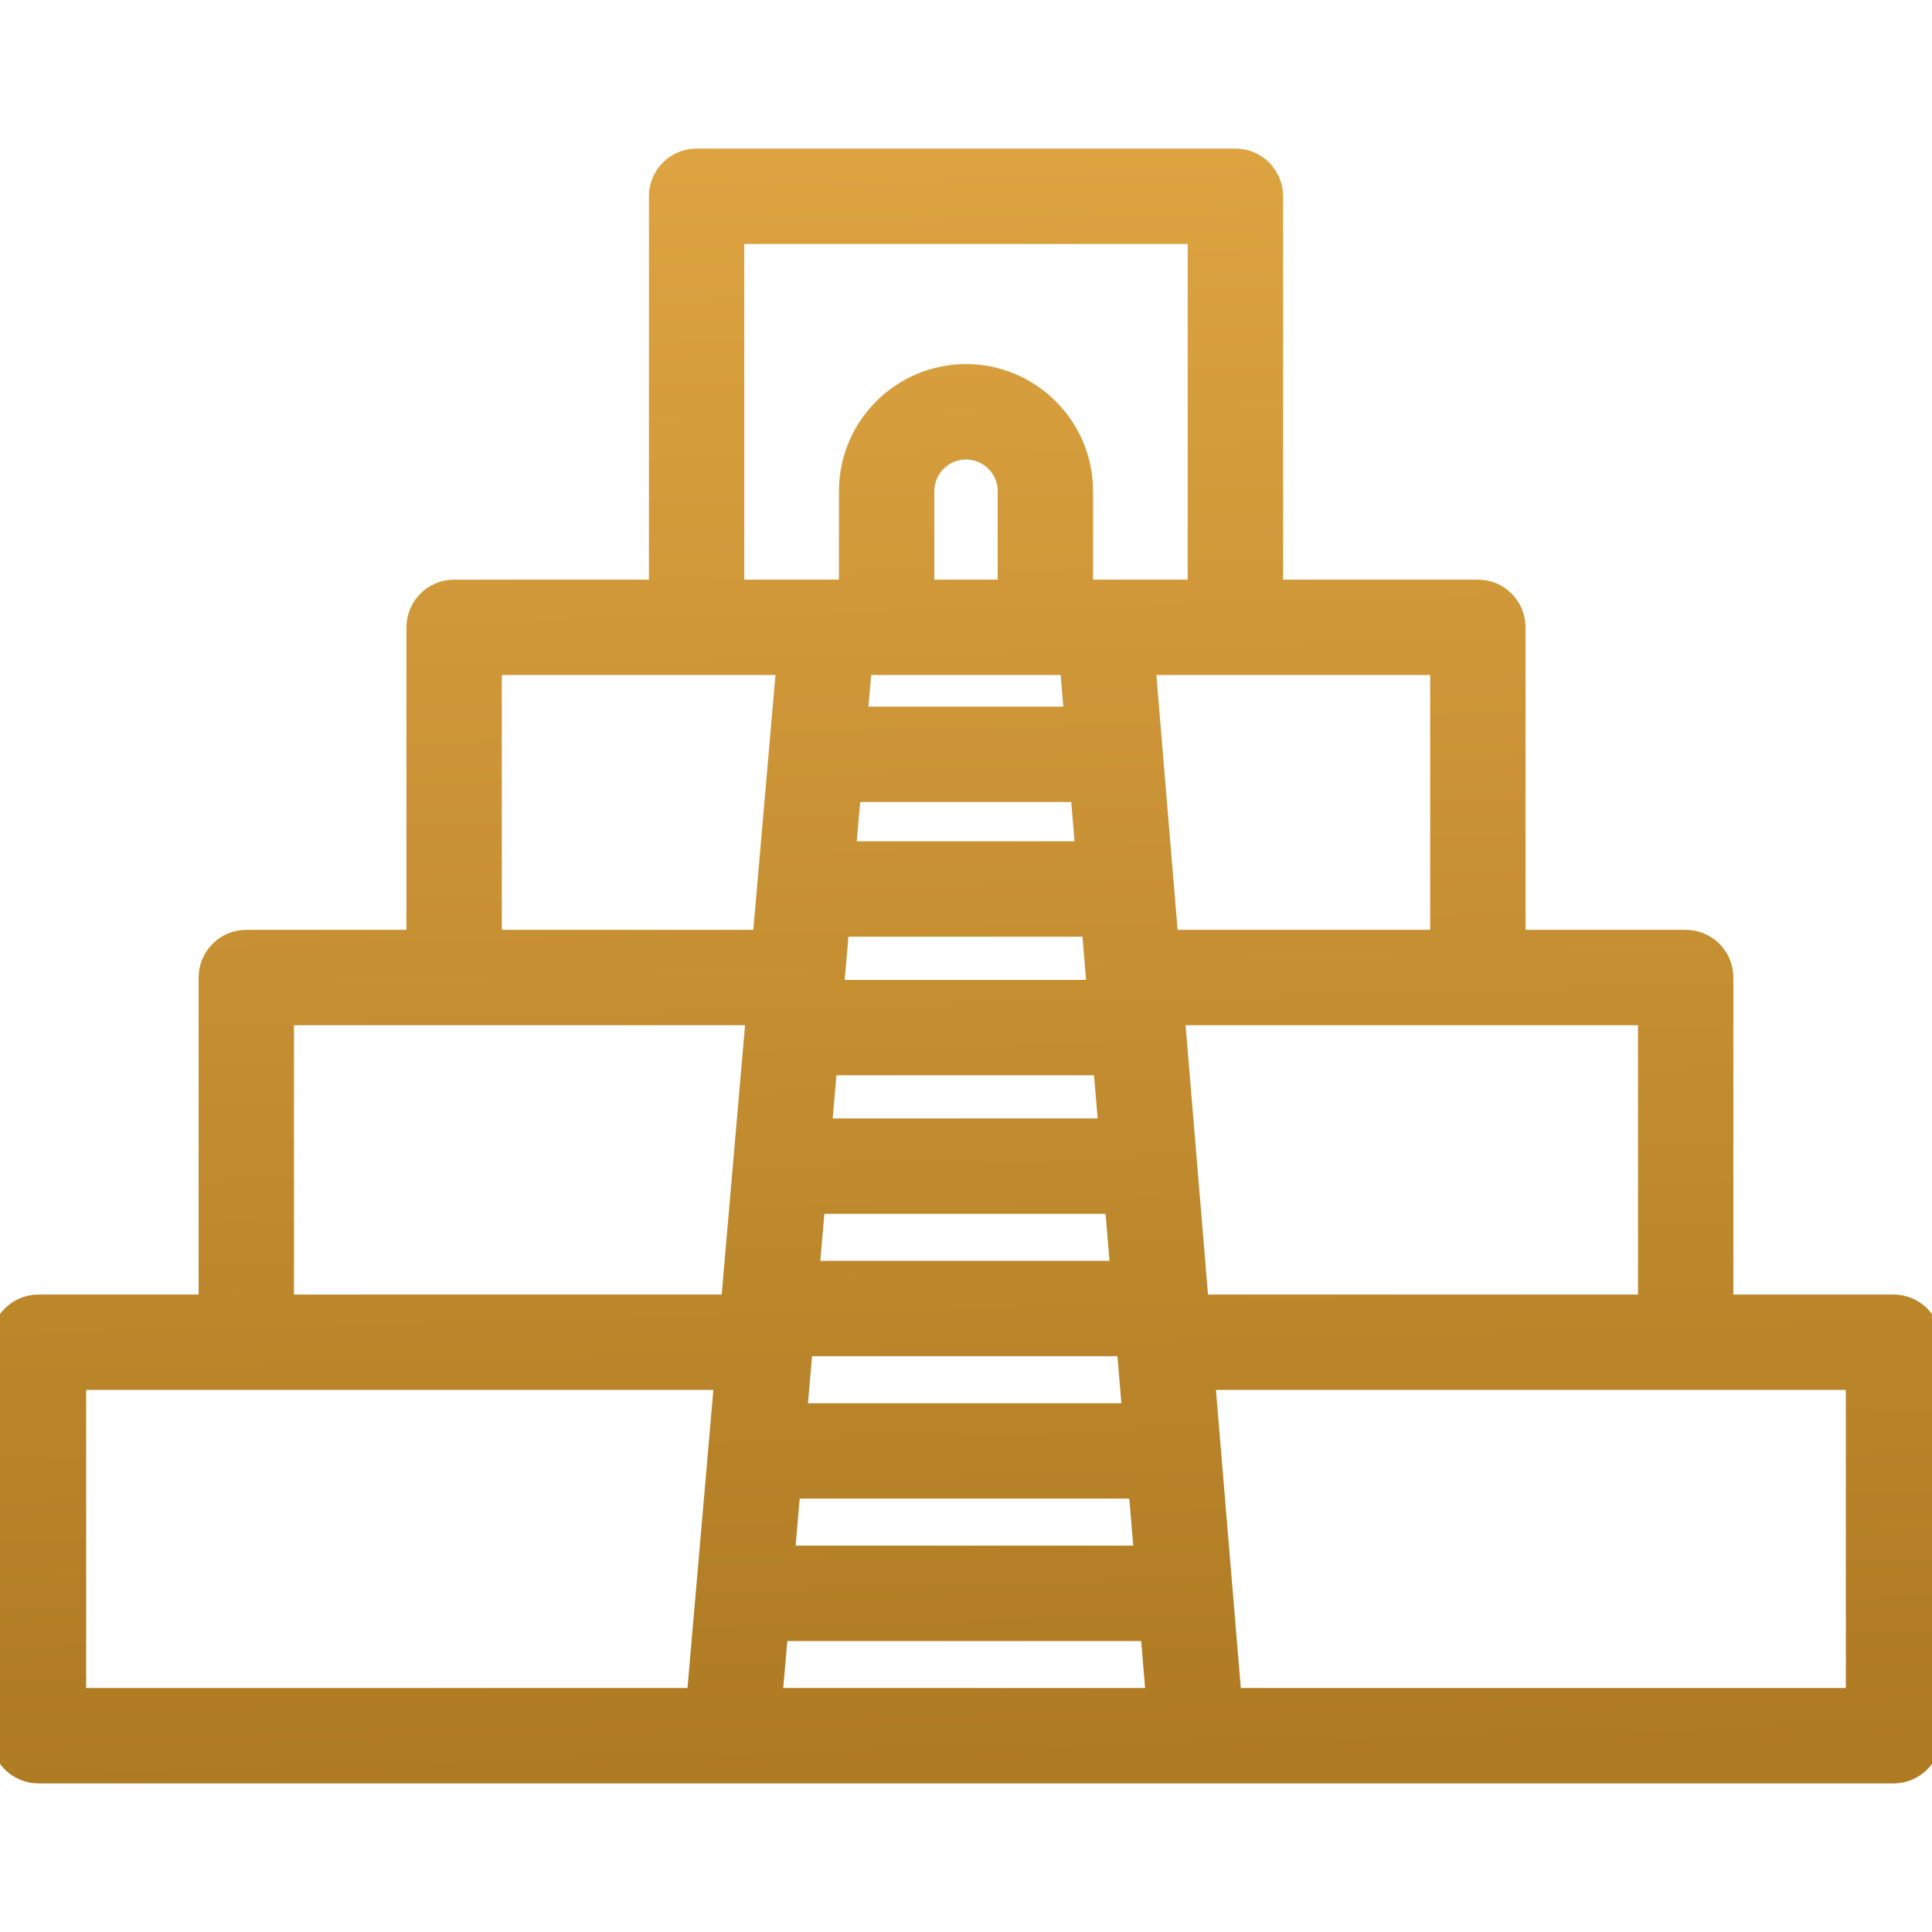 <?xml version="1.0" encoding="UTF-8"?> <svg xmlns="http://www.w3.org/2000/svg" width="42" height="42" viewBox="0 0 42 42" fill="none"> <g clip-path="url(#clip0_1238_393)"> <mask id="path-1-outside-1_1238_393" maskUnits="userSpaceOnUse" x="-1" y="2.43" width="44" height="37" fill="black"> <rect fill="white" x="-1" y="2.43" width="44" height="37"></rect> <path d="M41.163 28.342H37.482V21.251C37.482 20.789 37.108 20.414 36.645 20.414H32.964V13.637C32.964 13.175 32.59 12.801 32.127 12.801H27.693V4.267C27.693 3.805 27.319 3.43 26.857 3.43H15.143C14.681 3.43 14.307 3.805 14.307 4.267V12.801H9.873C9.41 12.801 9.036 13.175 9.036 13.637V20.414H5.355C4.893 20.414 4.518 20.789 4.518 21.251V28.342H0.837C0.375 28.342 0 28.717 0 29.179V37.733C0 38.195 0.375 38.57 0.837 38.57H41.163C41.625 38.57 42 38.195 42 37.733V29.179C42 28.717 41.625 28.342 41.163 28.342ZM15.98 5.103H26.02V12.801H23.562V10.678C23.562 9.265 22.413 8.115 21 8.115C19.587 8.115 18.438 9.265 18.438 10.678V12.801H15.98V5.103ZM22.726 14.474H23.242L23.333 15.562H18.661L18.755 14.474H19.274H22.726ZM20.111 12.801V10.678C20.111 10.188 20.51 9.789 21 9.789C21.49 9.789 21.889 10.188 21.889 10.678V12.801H20.111ZM23.472 17.235L23.577 18.49H18.407L18.516 17.235H23.472ZM23.716 20.163L23.828 21.502H18.145L18.261 20.163H23.716ZM23.967 23.175L24.079 24.514H17.884L18 23.175H23.967ZM24.218 26.187L24.337 27.61H17.615L17.738 26.187H24.218ZM24.476 29.283L24.595 30.705H17.346L17.47 29.283H24.476ZM24.734 32.378L24.853 33.801H17.078L17.201 32.378H24.734ZM15.129 36.896H1.673V30.015H15.726L15.129 36.896ZM15.872 28.342H6.191V22.087H16.415L15.872 28.342ZM10.709 20.414V14.474H15.143H17.076L16.56 20.414H10.709ZM16.809 36.896L16.932 35.474H24.992L25.111 36.896H16.809ZM24.921 14.474H26.857H31.291V20.414H25.416L24.921 14.474ZM25.556 22.087H35.809V28.342H26.077L25.556 22.087ZM40.327 36.896H26.79L26.216 30.015H40.327V36.896Z"></path> </mask> <path d="M41.163 28.342H37.482V21.251C37.482 20.789 37.108 20.414 36.645 20.414H32.964V13.637C32.964 13.175 32.59 12.801 32.127 12.801H27.693V4.267C27.693 3.805 27.319 3.43 26.857 3.43H15.143C14.681 3.43 14.307 3.805 14.307 4.267V12.801H9.873C9.41 12.801 9.036 13.175 9.036 13.637V20.414H5.355C4.893 20.414 4.518 20.789 4.518 21.251V28.342H0.837C0.375 28.342 0 28.717 0 29.179V37.733C0 38.195 0.375 38.57 0.837 38.57H41.163C41.625 38.57 42 38.195 42 37.733V29.179C42 28.717 41.625 28.342 41.163 28.342ZM15.98 5.103H26.02V12.801H23.562V10.678C23.562 9.265 22.413 8.115 21 8.115C19.587 8.115 18.438 9.265 18.438 10.678V12.801H15.98V5.103ZM22.726 14.474H23.242L23.333 15.562H18.661L18.755 14.474H19.274H22.726ZM20.111 12.801V10.678C20.111 10.188 20.51 9.789 21 9.789C21.49 9.789 21.889 10.188 21.889 10.678V12.801H20.111ZM23.472 17.235L23.577 18.49H18.407L18.516 17.235H23.472ZM23.716 20.163L23.828 21.502H18.145L18.261 20.163H23.716ZM23.967 23.175L24.079 24.514H17.884L18 23.175H23.967ZM24.218 26.187L24.337 27.61H17.615L17.738 26.187H24.218ZM24.476 29.283L24.595 30.705H17.346L17.47 29.283H24.476ZM24.734 32.378L24.853 33.801H17.078L17.201 32.378H24.734ZM15.129 36.896H1.673V30.015H15.726L15.129 36.896ZM15.872 28.342H6.191V22.087H16.415L15.872 28.342ZM10.709 20.414V14.474H15.143H17.076L16.56 20.414H10.709ZM16.809 36.896L16.932 35.474H24.992L25.111 36.896H16.809ZM24.921 14.474H26.857H31.291V20.414H25.416L24.921 14.474ZM25.556 22.087H35.809V28.342H26.077L25.556 22.087ZM40.327 36.896H26.79L26.216 30.015H40.327V36.896Z" fill="url(#paint0_linear_1238_393)"></path> <path d="M41.163 28.342H37.482V21.251C37.482 20.789 37.108 20.414 36.645 20.414H32.964V13.637C32.964 13.175 32.59 12.801 32.127 12.801H27.693V4.267C27.693 3.805 27.319 3.43 26.857 3.43H15.143C14.681 3.43 14.307 3.805 14.307 4.267V12.801H9.873C9.41 12.801 9.036 13.175 9.036 13.637V20.414H5.355C4.893 20.414 4.518 20.789 4.518 21.251V28.342H0.837C0.375 28.342 0 28.717 0 29.179V37.733C0 38.195 0.375 38.57 0.837 38.57H41.163C41.625 38.57 42 38.195 42 37.733V29.179C42 28.717 41.625 28.342 41.163 28.342ZM15.98 5.103H26.02V12.801H23.562V10.678C23.562 9.265 22.413 8.115 21 8.115C19.587 8.115 18.438 9.265 18.438 10.678V12.801H15.98V5.103ZM22.726 14.474H23.242L23.333 15.562H18.661L18.755 14.474H19.274H22.726ZM20.111 12.801V10.678C20.111 10.188 20.51 9.789 21 9.789C21.49 9.789 21.889 10.188 21.889 10.678V12.801H20.111ZM23.472 17.235L23.577 18.49H18.407L18.516 17.235H23.472ZM23.716 20.163L23.828 21.502H18.145L18.261 20.163H23.716ZM23.967 23.175L24.079 24.514H17.884L18 23.175H23.967ZM24.218 26.187L24.337 27.61H17.615L17.738 26.187H24.218ZM24.476 29.283L24.595 30.705H17.346L17.47 29.283H24.476ZM24.734 32.378L24.853 33.801H17.078L17.201 32.378H24.734ZM15.129 36.896H1.673V30.015H15.726L15.129 36.896ZM15.872 28.342H6.191V22.087H16.415L15.872 28.342ZM10.709 20.414V14.474H15.143H17.076L16.56 20.414H10.709ZM16.809 36.896L16.932 35.474H24.992L25.111 36.896H16.809ZM24.921 14.474H26.857H31.291V20.414H25.416L24.921 14.474ZM25.556 22.087H35.809V28.342H26.077L25.556 22.087ZM40.327 36.896H26.79L26.216 30.015H40.327V36.896Z" stroke="url(#paint1_linear_1238_393)" stroke-width="0.4" mask="url(#path-1-outside-1_1238_393)"></path> </g> <defs> <linearGradient id="paint0_linear_1238_393" x1="21" y1="3.43" x2="21.924" y2="38.547" gradientUnits="userSpaceOnUse"> <stop stop-color="#DDA341"></stop> <stop offset="1" stop-color="#AE7A22"></stop> </linearGradient> <linearGradient id="paint1_linear_1238_393" x1="21" y1="3.43" x2="21.924" y2="38.547" gradientUnits="userSpaceOnUse"> <stop stop-color="#DDA341"></stop> <stop offset="1" stop-color="#AE7A22"></stop> </linearGradient> <clipPath id="clip0_1238_393"> <rect width="42" height="42" fill="white"></rect> </clipPath> </defs> </svg> 